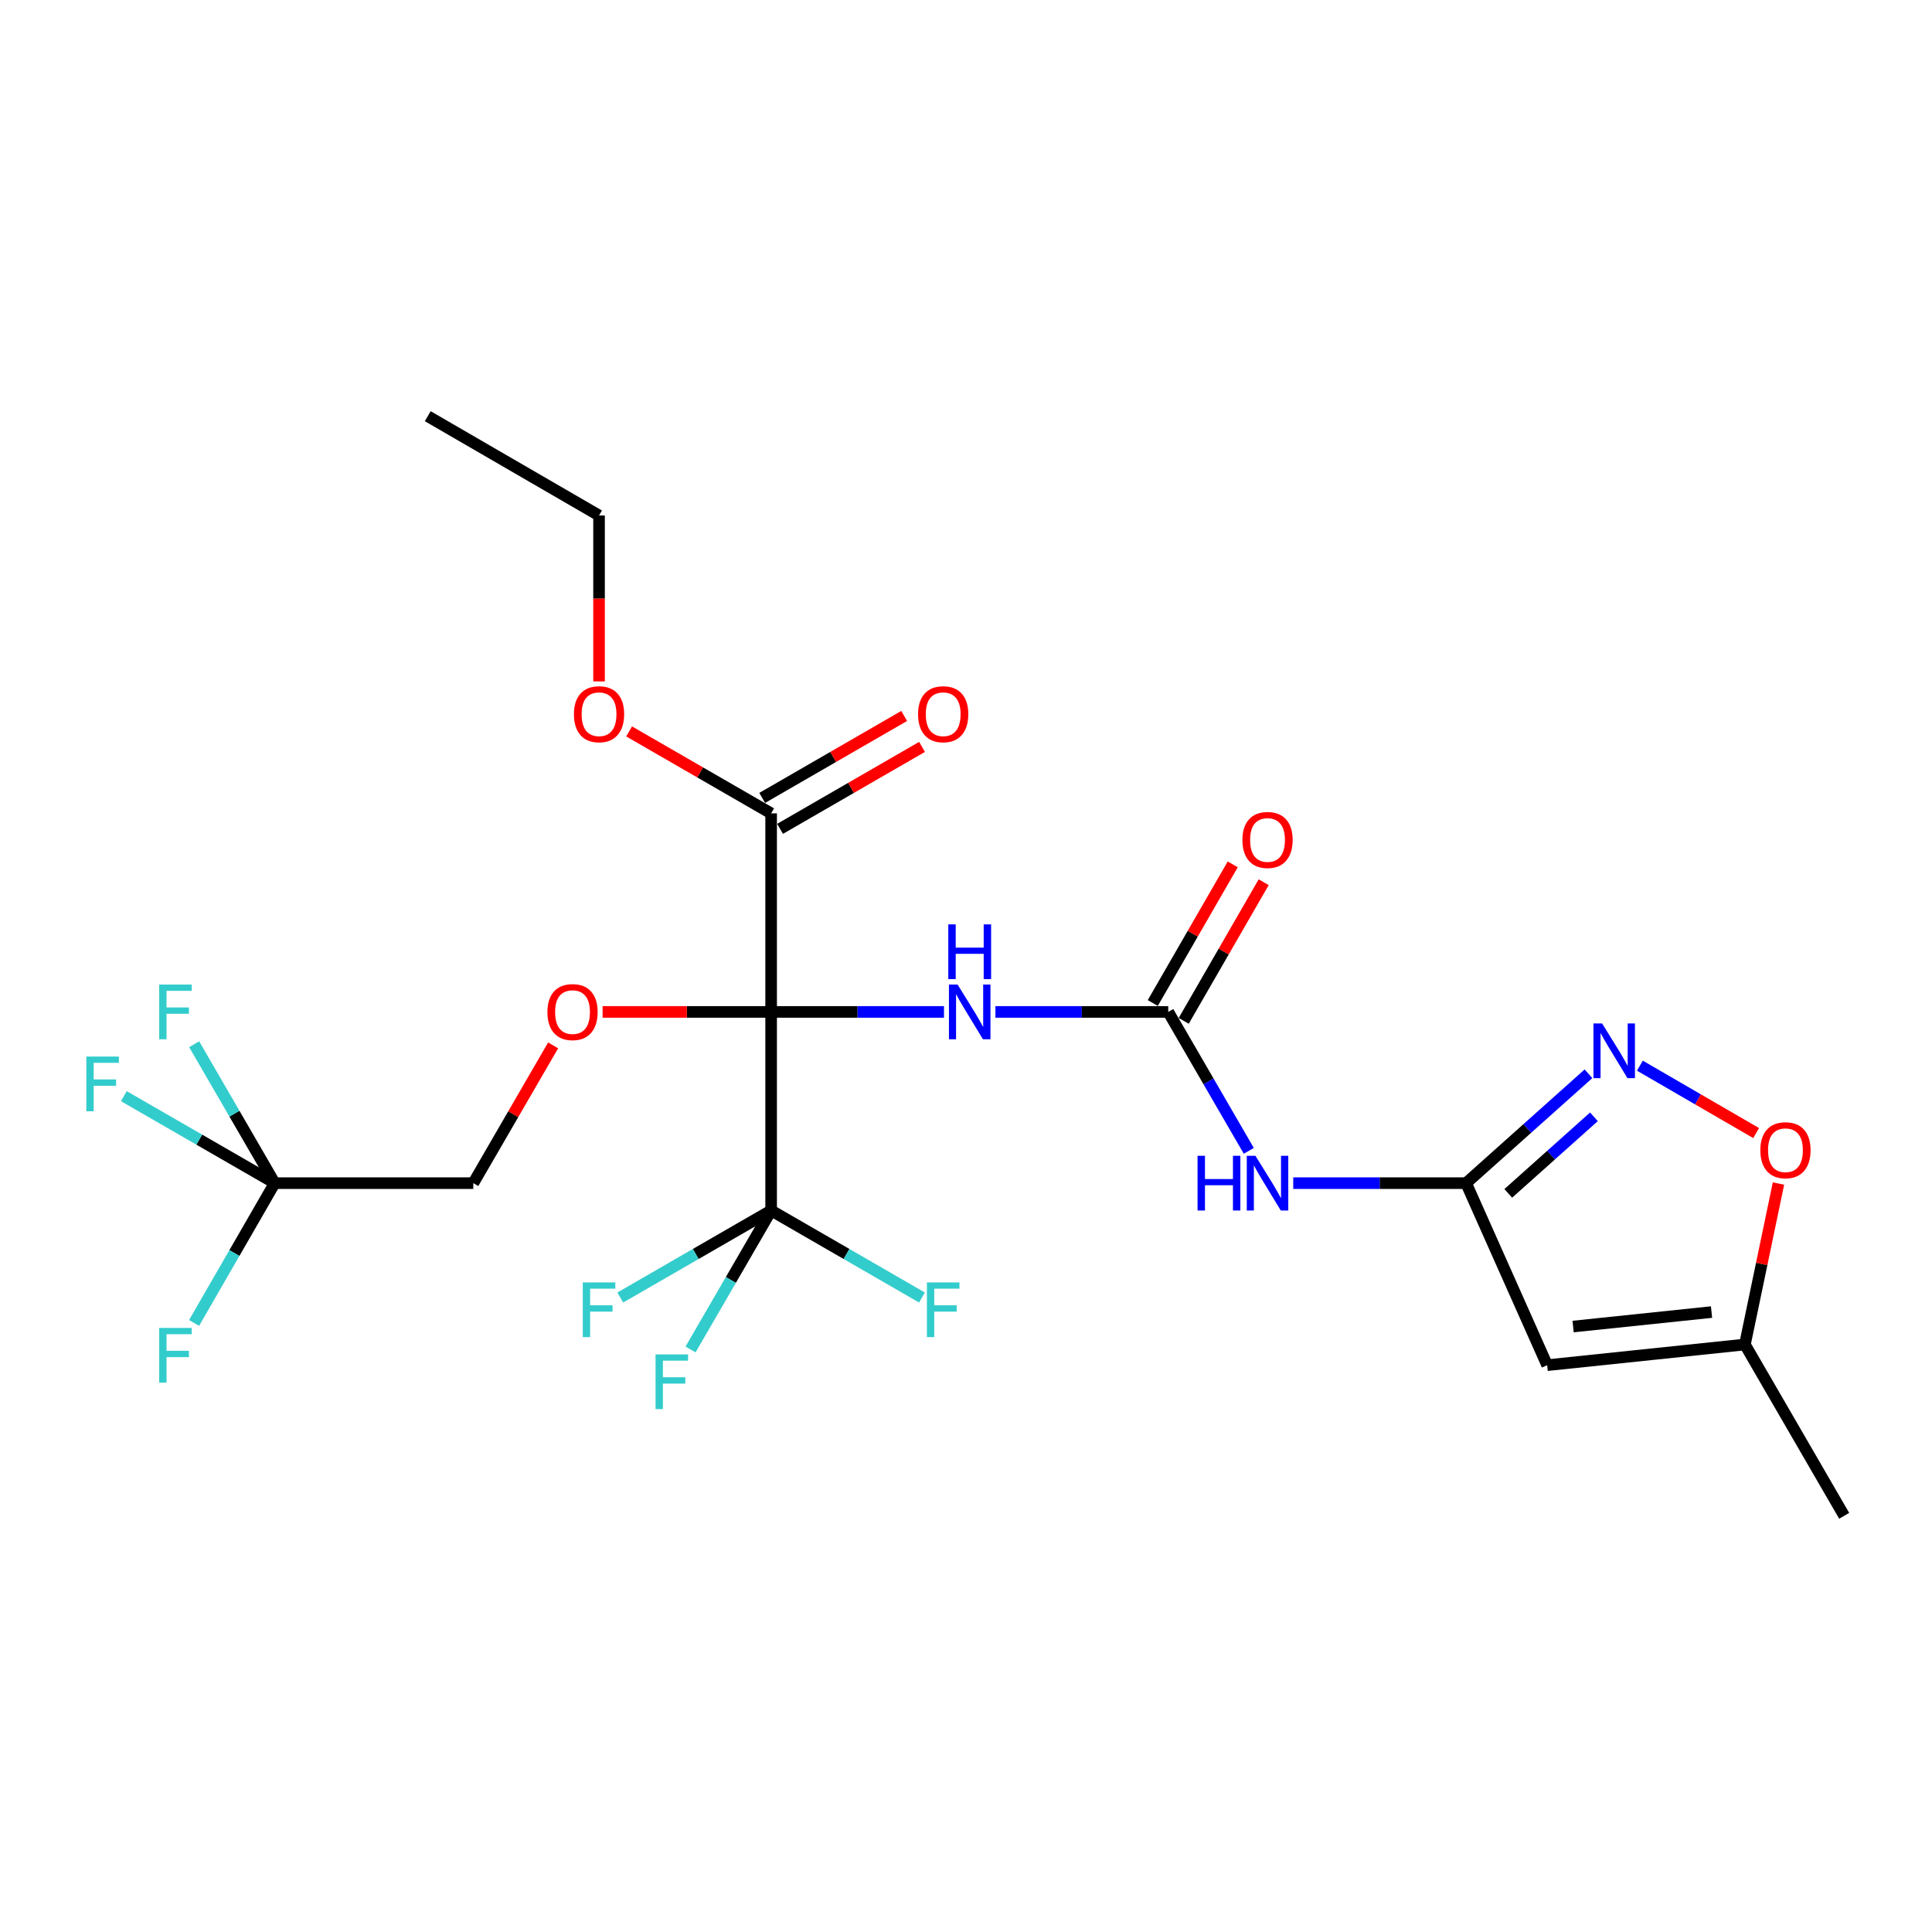 <?xml version='1.0' encoding='iso-8859-1'?>
<svg version='1.1' baseProfile='full'
              xmlns='http://www.w3.org/2000/svg'
                      xmlns:rdkit='http://www.rdkit.org/xml'
                      xmlns:xlink='http://www.w3.org/1999/xlink'
                  xml:space='preserve'
width='1000px' height='1000px' viewBox='0 0 1000 1000'>
<!-- END OF HEADER -->
<rect style='opacity:1.0;fill:#FFFFFF;stroke:none' width='1000' height='1000' x='0' y='0'> </rect>
<path class='bond-0' d='M 399.137,523.771 L 443.872,523.771' style='fill:none;fill-rule:evenodd;stroke:#000000;stroke-width:6px;stroke-linecap:butt;stroke-linejoin:miter;stroke-opacity:1' />
<path class='bond-0' d='M 443.872,523.771 L 488.607,523.771' style='fill:none;fill-rule:evenodd;stroke:#0000FF;stroke-width:6px;stroke-linecap:butt;stroke-linejoin:miter;stroke-opacity:1' />
<path class='bond-1' d='M 399.137,523.771 L 399.137,626.54' style='fill:none;fill-rule:evenodd;stroke:#000000;stroke-width:6px;stroke-linecap:butt;stroke-linejoin:miter;stroke-opacity:1' />
<path class='bond-7' d='M 399.137,523.771 L 399.137,421.002' style='fill:none;fill-rule:evenodd;stroke:#000000;stroke-width:6px;stroke-linecap:butt;stroke-linejoin:miter;stroke-opacity:1' />
<path class='bond-8' d='M 399.137,523.771 L 355.522,523.771' style='fill:none;fill-rule:evenodd;stroke:#000000;stroke-width:6px;stroke-linecap:butt;stroke-linejoin:miter;stroke-opacity:1' />
<path class='bond-8' d='M 355.522,523.771 L 311.907,523.771' style='fill:none;fill-rule:evenodd;stroke:#FF0000;stroke-width:6px;stroke-linecap:butt;stroke-linejoin:miter;stroke-opacity:1' />
<path class='bond-2' d='M 515.225,523.771 L 559.955,523.771' style='fill:none;fill-rule:evenodd;stroke:#0000FF;stroke-width:6px;stroke-linecap:butt;stroke-linejoin:miter;stroke-opacity:1' />
<path class='bond-2' d='M 559.955,523.771 L 604.685,523.771' style='fill:none;fill-rule:evenodd;stroke:#000000;stroke-width:6px;stroke-linecap:butt;stroke-linejoin:miter;stroke-opacity:1' />
<path class='bond-15' d='M 399.137,626.54 L 378.283,662.506' style='fill:none;fill-rule:evenodd;stroke:#000000;stroke-width:6px;stroke-linecap:butt;stroke-linejoin:miter;stroke-opacity:1' />
<path class='bond-15' d='M 378.283,662.506 L 357.428,698.472' style='fill:none;fill-rule:evenodd;stroke:#33CCCC;stroke-width:6px;stroke-linecap:butt;stroke-linejoin:miter;stroke-opacity:1' />
<path class='bond-16' d='M 399.137,626.54 L 360.095,649.067' style='fill:none;fill-rule:evenodd;stroke:#000000;stroke-width:6px;stroke-linecap:butt;stroke-linejoin:miter;stroke-opacity:1' />
<path class='bond-16' d='M 360.095,649.067 L 321.053,671.593' style='fill:none;fill-rule:evenodd;stroke:#33CCCC;stroke-width:6px;stroke-linecap:butt;stroke-linejoin:miter;stroke-opacity:1' />
<path class='bond-17' d='M 399.137,626.54 L 438.169,649.066' style='fill:none;fill-rule:evenodd;stroke:#000000;stroke-width:6px;stroke-linecap:butt;stroke-linejoin:miter;stroke-opacity:1' />
<path class='bond-17' d='M 438.169,649.066 L 477.201,671.592' style='fill:none;fill-rule:evenodd;stroke:#33CCCC;stroke-width:6px;stroke-linecap:butt;stroke-linejoin:miter;stroke-opacity:1' />
<path class='bond-4' d='M 604.685,523.771 L 625.53,559.722' style='fill:none;fill-rule:evenodd;stroke:#000000;stroke-width:6px;stroke-linecap:butt;stroke-linejoin:miter;stroke-opacity:1' />
<path class='bond-4' d='M 625.53,559.722 L 646.375,595.673' style='fill:none;fill-rule:evenodd;stroke:#0000FF;stroke-width:6px;stroke-linecap:butt;stroke-linejoin:miter;stroke-opacity:1' />
<path class='bond-12' d='M 612.694,528.391 L 633.388,492.513' style='fill:none;fill-rule:evenodd;stroke:#000000;stroke-width:6px;stroke-linecap:butt;stroke-linejoin:miter;stroke-opacity:1' />
<path class='bond-12' d='M 633.388,492.513 L 654.082,456.636' style='fill:none;fill-rule:evenodd;stroke:#FF0000;stroke-width:6px;stroke-linecap:butt;stroke-linejoin:miter;stroke-opacity:1' />
<path class='bond-12' d='M 596.676,519.152 L 617.37,483.275' style='fill:none;fill-rule:evenodd;stroke:#000000;stroke-width:6px;stroke-linecap:butt;stroke-linejoin:miter;stroke-opacity:1' />
<path class='bond-12' d='M 617.37,483.275 L 638.064,447.397' style='fill:none;fill-rule:evenodd;stroke:#FF0000;stroke-width:6px;stroke-linecap:butt;stroke-linejoin:miter;stroke-opacity:1' />
<path class='bond-3' d='M 758.849,612.395 L 714.114,612.395' style='fill:none;fill-rule:evenodd;stroke:#000000;stroke-width:6px;stroke-linecap:butt;stroke-linejoin:miter;stroke-opacity:1' />
<path class='bond-3' d='M 714.114,612.395 L 669.379,612.395' style='fill:none;fill-rule:evenodd;stroke:#0000FF;stroke-width:6px;stroke-linecap:butt;stroke-linejoin:miter;stroke-opacity:1' />
<path class='bond-5' d='M 758.849,612.395 L 790.522,584.088' style='fill:none;fill-rule:evenodd;stroke:#000000;stroke-width:6px;stroke-linecap:butt;stroke-linejoin:miter;stroke-opacity:1' />
<path class='bond-5' d='M 790.522,584.088 L 822.194,555.781' style='fill:none;fill-rule:evenodd;stroke:#0000FF;stroke-width:6px;stroke-linecap:butt;stroke-linejoin:miter;stroke-opacity:1' />
<path class='bond-5' d='M 780.673,617.69 L 802.844,597.875' style='fill:none;fill-rule:evenodd;stroke:#000000;stroke-width:6px;stroke-linecap:butt;stroke-linejoin:miter;stroke-opacity:1' />
<path class='bond-5' d='M 802.844,597.875 L 825.014,578.06' style='fill:none;fill-rule:evenodd;stroke:#0000FF;stroke-width:6px;stroke-linecap:butt;stroke-linejoin:miter;stroke-opacity:1' />
<path class='bond-6' d='M 758.849,612.395 L 800.813,706.617' style='fill:none;fill-rule:evenodd;stroke:#000000;stroke-width:6px;stroke-linecap:butt;stroke-linejoin:miter;stroke-opacity:1' />
<path class='bond-10' d='M 848.806,551.596 L 878.889,569.034' style='fill:none;fill-rule:evenodd;stroke:#0000FF;stroke-width:6px;stroke-linecap:butt;stroke-linejoin:miter;stroke-opacity:1' />
<path class='bond-10' d='M 878.889,569.034 L 908.971,586.472' style='fill:none;fill-rule:evenodd;stroke:#FF0000;stroke-width:6px;stroke-linecap:butt;stroke-linejoin:miter;stroke-opacity:1' />
<path class='bond-11' d='M 800.813,706.617 L 903.161,695.912' style='fill:none;fill-rule:evenodd;stroke:#000000;stroke-width:6px;stroke-linecap:butt;stroke-linejoin:miter;stroke-opacity:1' />
<path class='bond-11' d='M 814.242,686.62 L 885.885,679.127' style='fill:none;fill-rule:evenodd;stroke:#000000;stroke-width:6px;stroke-linecap:butt;stroke-linejoin:miter;stroke-opacity:1' />
<path class='bond-14' d='M 403.759,429.01 L 440.501,407.801' style='fill:none;fill-rule:evenodd;stroke:#000000;stroke-width:6px;stroke-linecap:butt;stroke-linejoin:miter;stroke-opacity:1' />
<path class='bond-14' d='M 440.501,407.801 L 477.243,386.592' style='fill:none;fill-rule:evenodd;stroke:#FF0000;stroke-width:6px;stroke-linecap:butt;stroke-linejoin:miter;stroke-opacity:1' />
<path class='bond-14' d='M 394.515,412.995 L 431.257,391.786' style='fill:none;fill-rule:evenodd;stroke:#000000;stroke-width:6px;stroke-linecap:butt;stroke-linejoin:miter;stroke-opacity:1' />
<path class='bond-14' d='M 431.257,391.786 L 467.999,370.578' style='fill:none;fill-rule:evenodd;stroke:#FF0000;stroke-width:6px;stroke-linecap:butt;stroke-linejoin:miter;stroke-opacity:1' />
<path class='bond-21' d='M 399.137,421.002 L 362.385,399.793' style='fill:none;fill-rule:evenodd;stroke:#000000;stroke-width:6px;stroke-linecap:butt;stroke-linejoin:miter;stroke-opacity:1' />
<path class='bond-21' d='M 362.385,399.793 L 325.633,378.583' style='fill:none;fill-rule:evenodd;stroke:#FF0000;stroke-width:6px;stroke-linecap:butt;stroke-linejoin:miter;stroke-opacity:1' />
<path class='bond-13' d='M 286.299,541.092 L 265.636,576.743' style='fill:none;fill-rule:evenodd;stroke:#FF0000;stroke-width:6px;stroke-linecap:butt;stroke-linejoin:miter;stroke-opacity:1' />
<path class='bond-13' d='M 265.636,576.743 L 244.973,612.395' style='fill:none;fill-rule:evenodd;stroke:#000000;stroke-width:6px;stroke-linecap:butt;stroke-linejoin:miter;stroke-opacity:1' />
<path class='bond-9' d='M 142.184,612.395 L 244.973,612.395' style='fill:none;fill-rule:evenodd;stroke:#000000;stroke-width:6px;stroke-linecap:butt;stroke-linejoin:miter;stroke-opacity:1' />
<path class='bond-18' d='M 142.184,612.395 L 121.321,648.577' style='fill:none;fill-rule:evenodd;stroke:#000000;stroke-width:6px;stroke-linecap:butt;stroke-linejoin:miter;stroke-opacity:1' />
<path class='bond-18' d='M 121.321,648.577 L 100.457,684.759' style='fill:none;fill-rule:evenodd;stroke:#33CCCC;stroke-width:6px;stroke-linecap:butt;stroke-linejoin:miter;stroke-opacity:1' />
<path class='bond-19' d='M 142.184,612.395 L 121.343,576.443' style='fill:none;fill-rule:evenodd;stroke:#000000;stroke-width:6px;stroke-linecap:butt;stroke-linejoin:miter;stroke-opacity:1' />
<path class='bond-19' d='M 121.343,576.443 L 100.503,540.492' style='fill:none;fill-rule:evenodd;stroke:#33CCCC;stroke-width:6px;stroke-linecap:butt;stroke-linejoin:miter;stroke-opacity:1' />
<path class='bond-20' d='M 142.184,612.395 L 103.142,589.881' style='fill:none;fill-rule:evenodd;stroke:#000000;stroke-width:6px;stroke-linecap:butt;stroke-linejoin:miter;stroke-opacity:1' />
<path class='bond-20' d='M 103.142,589.881 L 64.099,567.368' style='fill:none;fill-rule:evenodd;stroke:#33CCCC;stroke-width:6px;stroke-linecap:butt;stroke-linejoin:miter;stroke-opacity:1' />
<path class='bond-25' d='M 920.534,612.6 L 911.848,654.256' style='fill:none;fill-rule:evenodd;stroke:#FF0000;stroke-width:6px;stroke-linecap:butt;stroke-linejoin:miter;stroke-opacity:1' />
<path class='bond-25' d='M 911.848,654.256 L 903.161,695.912' style='fill:none;fill-rule:evenodd;stroke:#000000;stroke-width:6px;stroke-linecap:butt;stroke-linejoin:miter;stroke-opacity:1' />
<path class='bond-22' d='M 903.161,695.912 L 954.545,784.577' style='fill:none;fill-rule:evenodd;stroke:#000000;stroke-width:6px;stroke-linecap:butt;stroke-linejoin:miter;stroke-opacity:1' />
<path class='bond-23' d='M 310.062,352.708 L 310.062,309.763' style='fill:none;fill-rule:evenodd;stroke:#FF0000;stroke-width:6px;stroke-linecap:butt;stroke-linejoin:miter;stroke-opacity:1' />
<path class='bond-23' d='M 310.062,309.763 L 310.062,266.818' style='fill:none;fill-rule:evenodd;stroke:#000000;stroke-width:6px;stroke-linecap:butt;stroke-linejoin:miter;stroke-opacity:1' />
<path class='bond-24' d='M 310.062,266.818 L 221.408,215.423' style='fill:none;fill-rule:evenodd;stroke:#000000;stroke-width:6px;stroke-linecap:butt;stroke-linejoin:miter;stroke-opacity:1' />
<path  class='atom-1' d='M 495.656 509.611
L 504.936 524.611
Q 505.856 526.091, 507.336 528.771
Q 508.816 531.451, 508.896 531.611
L 508.896 509.611
L 512.656 509.611
L 512.656 537.931
L 508.776 537.931
L 498.816 521.531
Q 497.656 519.611, 496.416 517.411
Q 495.216 515.211, 494.856 514.531
L 494.856 537.931
L 491.176 537.931
L 491.176 509.611
L 495.656 509.611
' fill='#0000FF'/>
<path  class='atom-1' d='M 490.836 478.459
L 494.676 478.459
L 494.676 490.499
L 509.156 490.499
L 509.156 478.459
L 512.996 478.459
L 512.996 506.779
L 509.156 506.779
L 509.156 493.699
L 494.676 493.699
L 494.676 506.779
L 490.836 506.779
L 490.836 478.459
' fill='#0000FF'/>
<path  class='atom-5' d='M 619.85 598.235
L 623.69 598.235
L 623.69 610.275
L 638.17 610.275
L 638.17 598.235
L 642.01 598.235
L 642.01 626.555
L 638.17 626.555
L 638.17 613.475
L 623.69 613.475
L 623.69 626.555
L 619.85 626.555
L 619.85 598.235
' fill='#0000FF'/>
<path  class='atom-5' d='M 649.81 598.235
L 659.09 613.235
Q 660.01 614.715, 661.49 617.395
Q 662.97 620.075, 663.05 620.235
L 663.05 598.235
L 666.81 598.235
L 666.81 626.555
L 662.93 626.555
L 652.97 610.155
Q 651.81 608.235, 650.57 606.035
Q 649.37 603.835, 649.01 603.155
L 649.01 626.555
L 645.33 626.555
L 645.33 598.235
L 649.81 598.235
' fill='#0000FF'/>
<path  class='atom-6' d='M 829.244 529.725
L 838.524 544.725
Q 839.444 546.205, 840.924 548.885
Q 842.404 551.565, 842.484 551.725
L 842.484 529.725
L 846.244 529.725
L 846.244 558.045
L 842.364 558.045
L 832.404 541.645
Q 831.244 539.725, 830.004 537.525
Q 828.804 535.325, 828.444 534.645
L 828.444 558.045
L 824.764 558.045
L 824.764 529.725
L 829.244 529.725
' fill='#0000FF'/>
<path  class='atom-9' d='M 283.337 523.851
Q 283.337 517.051, 286.697 513.251
Q 290.057 509.451, 296.337 509.451
Q 302.617 509.451, 305.977 513.251
Q 309.337 517.051, 309.337 523.851
Q 309.337 530.731, 305.937 534.651
Q 302.537 538.531, 296.337 538.531
Q 290.097 538.531, 286.697 534.651
Q 283.337 530.771, 283.337 523.851
M 296.337 535.331
Q 300.657 535.331, 302.977 532.451
Q 305.337 529.531, 305.337 523.851
Q 305.337 518.291, 302.977 515.491
Q 300.657 512.651, 296.337 512.651
Q 292.017 512.651, 289.657 515.451
Q 287.337 518.251, 287.337 523.851
Q 287.337 529.571, 289.657 532.451
Q 292.017 535.331, 296.337 535.331
' fill='#FF0000'/>
<path  class='atom-11' d='M 911.148 595.35
Q 911.148 588.55, 914.508 584.75
Q 917.868 580.95, 924.148 580.95
Q 930.428 580.95, 933.788 584.75
Q 937.148 588.55, 937.148 595.35
Q 937.148 602.23, 933.748 606.15
Q 930.348 610.03, 924.148 610.03
Q 917.908 610.03, 914.508 606.15
Q 911.148 602.27, 911.148 595.35
M 924.148 606.83
Q 928.468 606.83, 930.788 603.95
Q 933.148 601.03, 933.148 595.35
Q 933.148 589.79, 930.788 586.99
Q 928.468 584.15, 924.148 584.15
Q 919.828 584.15, 917.468 586.95
Q 915.148 589.75, 915.148 595.35
Q 915.148 601.07, 917.468 603.95
Q 919.828 606.83, 924.148 606.83
' fill='#FF0000'/>
<path  class='atom-13' d='M 643.07 434.766
Q 643.07 427.966, 646.43 424.166
Q 649.79 420.366, 656.07 420.366
Q 662.35 420.366, 665.71 424.166
Q 669.07 427.966, 669.07 434.766
Q 669.07 441.646, 665.67 445.566
Q 662.27 449.446, 656.07 449.446
Q 649.83 449.446, 646.43 445.566
Q 643.07 441.686, 643.07 434.766
M 656.07 446.246
Q 660.39 446.246, 662.71 443.366
Q 665.07 440.446, 665.07 434.766
Q 665.07 429.206, 662.71 426.406
Q 660.39 423.566, 656.07 423.566
Q 651.75 423.566, 649.39 426.366
Q 647.07 429.166, 647.07 434.766
Q 647.07 440.486, 649.39 443.366
Q 651.75 446.246, 656.07 446.246
' fill='#FF0000'/>
<path  class='atom-15' d='M 475.192 369.677
Q 475.192 362.877, 478.552 359.077
Q 481.912 355.277, 488.192 355.277
Q 494.472 355.277, 497.832 359.077
Q 501.192 362.877, 501.192 369.677
Q 501.192 376.557, 497.792 380.477
Q 494.392 384.357, 488.192 384.357
Q 481.952 384.357, 478.552 380.477
Q 475.192 376.597, 475.192 369.677
M 488.192 381.157
Q 492.512 381.157, 494.832 378.277
Q 497.192 375.357, 497.192 369.677
Q 497.192 364.117, 494.832 361.317
Q 492.512 358.477, 488.192 358.477
Q 483.872 358.477, 481.512 361.277
Q 479.192 364.077, 479.192 369.677
Q 479.192 375.397, 481.512 378.277
Q 483.872 381.157, 488.192 381.157
' fill='#FF0000'/>
<path  class='atom-16' d='M 339.312 701.034
L 356.152 701.034
L 356.152 704.274
L 343.112 704.274
L 343.112 712.874
L 354.712 712.874
L 354.712 716.154
L 343.112 716.154
L 343.112 729.354
L 339.312 729.354
L 339.312 701.034
' fill='#33CCCC'/>
<path  class='atom-17' d='M 301.642 663.775
L 318.482 663.775
L 318.482 667.015
L 305.442 667.015
L 305.442 675.615
L 317.042 675.615
L 317.042 678.895
L 305.442 678.895
L 305.442 692.095
L 301.642 692.095
L 301.642 663.775
' fill='#33CCCC'/>
<path  class='atom-18' d='M 479.772 663.775
L 496.612 663.775
L 496.612 667.015
L 483.572 667.015
L 483.572 675.615
L 495.172 675.615
L 495.172 678.895
L 483.572 678.895
L 483.572 692.095
L 479.772 692.095
L 479.772 663.775
' fill='#33CCCC'/>
<path  class='atom-19' d='M 82.39 687.33
L 99.23 687.33
L 99.23 690.57
L 86.19 690.57
L 86.19 699.17
L 97.79 699.17
L 97.79 702.45
L 86.19 702.45
L 86.19 715.65
L 82.39 715.65
L 82.39 687.33
' fill='#33CCCC'/>
<path  class='atom-20' d='M 82.39 509.611
L 99.23 509.611
L 99.23 512.851
L 86.19 512.851
L 86.19 521.451
L 97.79 521.451
L 97.79 524.731
L 86.19 524.731
L 86.19 537.931
L 82.39 537.931
L 82.39 509.611
' fill='#33CCCC'/>
<path  class='atom-21' d='M 44.689 546.871
L 61.529 546.871
L 61.529 550.111
L 48.489 550.111
L 48.489 558.711
L 60.089 558.711
L 60.089 561.991
L 48.489 561.991
L 48.489 575.191
L 44.689 575.191
L 44.689 546.871
' fill='#33CCCC'/>
<path  class='atom-22' d='M 297.062 369.677
Q 297.062 362.877, 300.422 359.077
Q 303.782 355.277, 310.062 355.277
Q 316.342 355.277, 319.702 359.077
Q 323.062 362.877, 323.062 369.677
Q 323.062 376.557, 319.662 380.477
Q 316.262 384.357, 310.062 384.357
Q 303.822 384.357, 300.422 380.477
Q 297.062 376.597, 297.062 369.677
M 310.062 381.157
Q 314.382 381.157, 316.702 378.277
Q 319.062 375.357, 319.062 369.677
Q 319.062 364.117, 316.702 361.317
Q 314.382 358.477, 310.062 358.477
Q 305.742 358.477, 303.382 361.277
Q 301.062 364.077, 301.062 369.677
Q 301.062 375.397, 303.382 378.277
Q 305.742 381.157, 310.062 381.157
' fill='#FF0000'/>
</svg>
